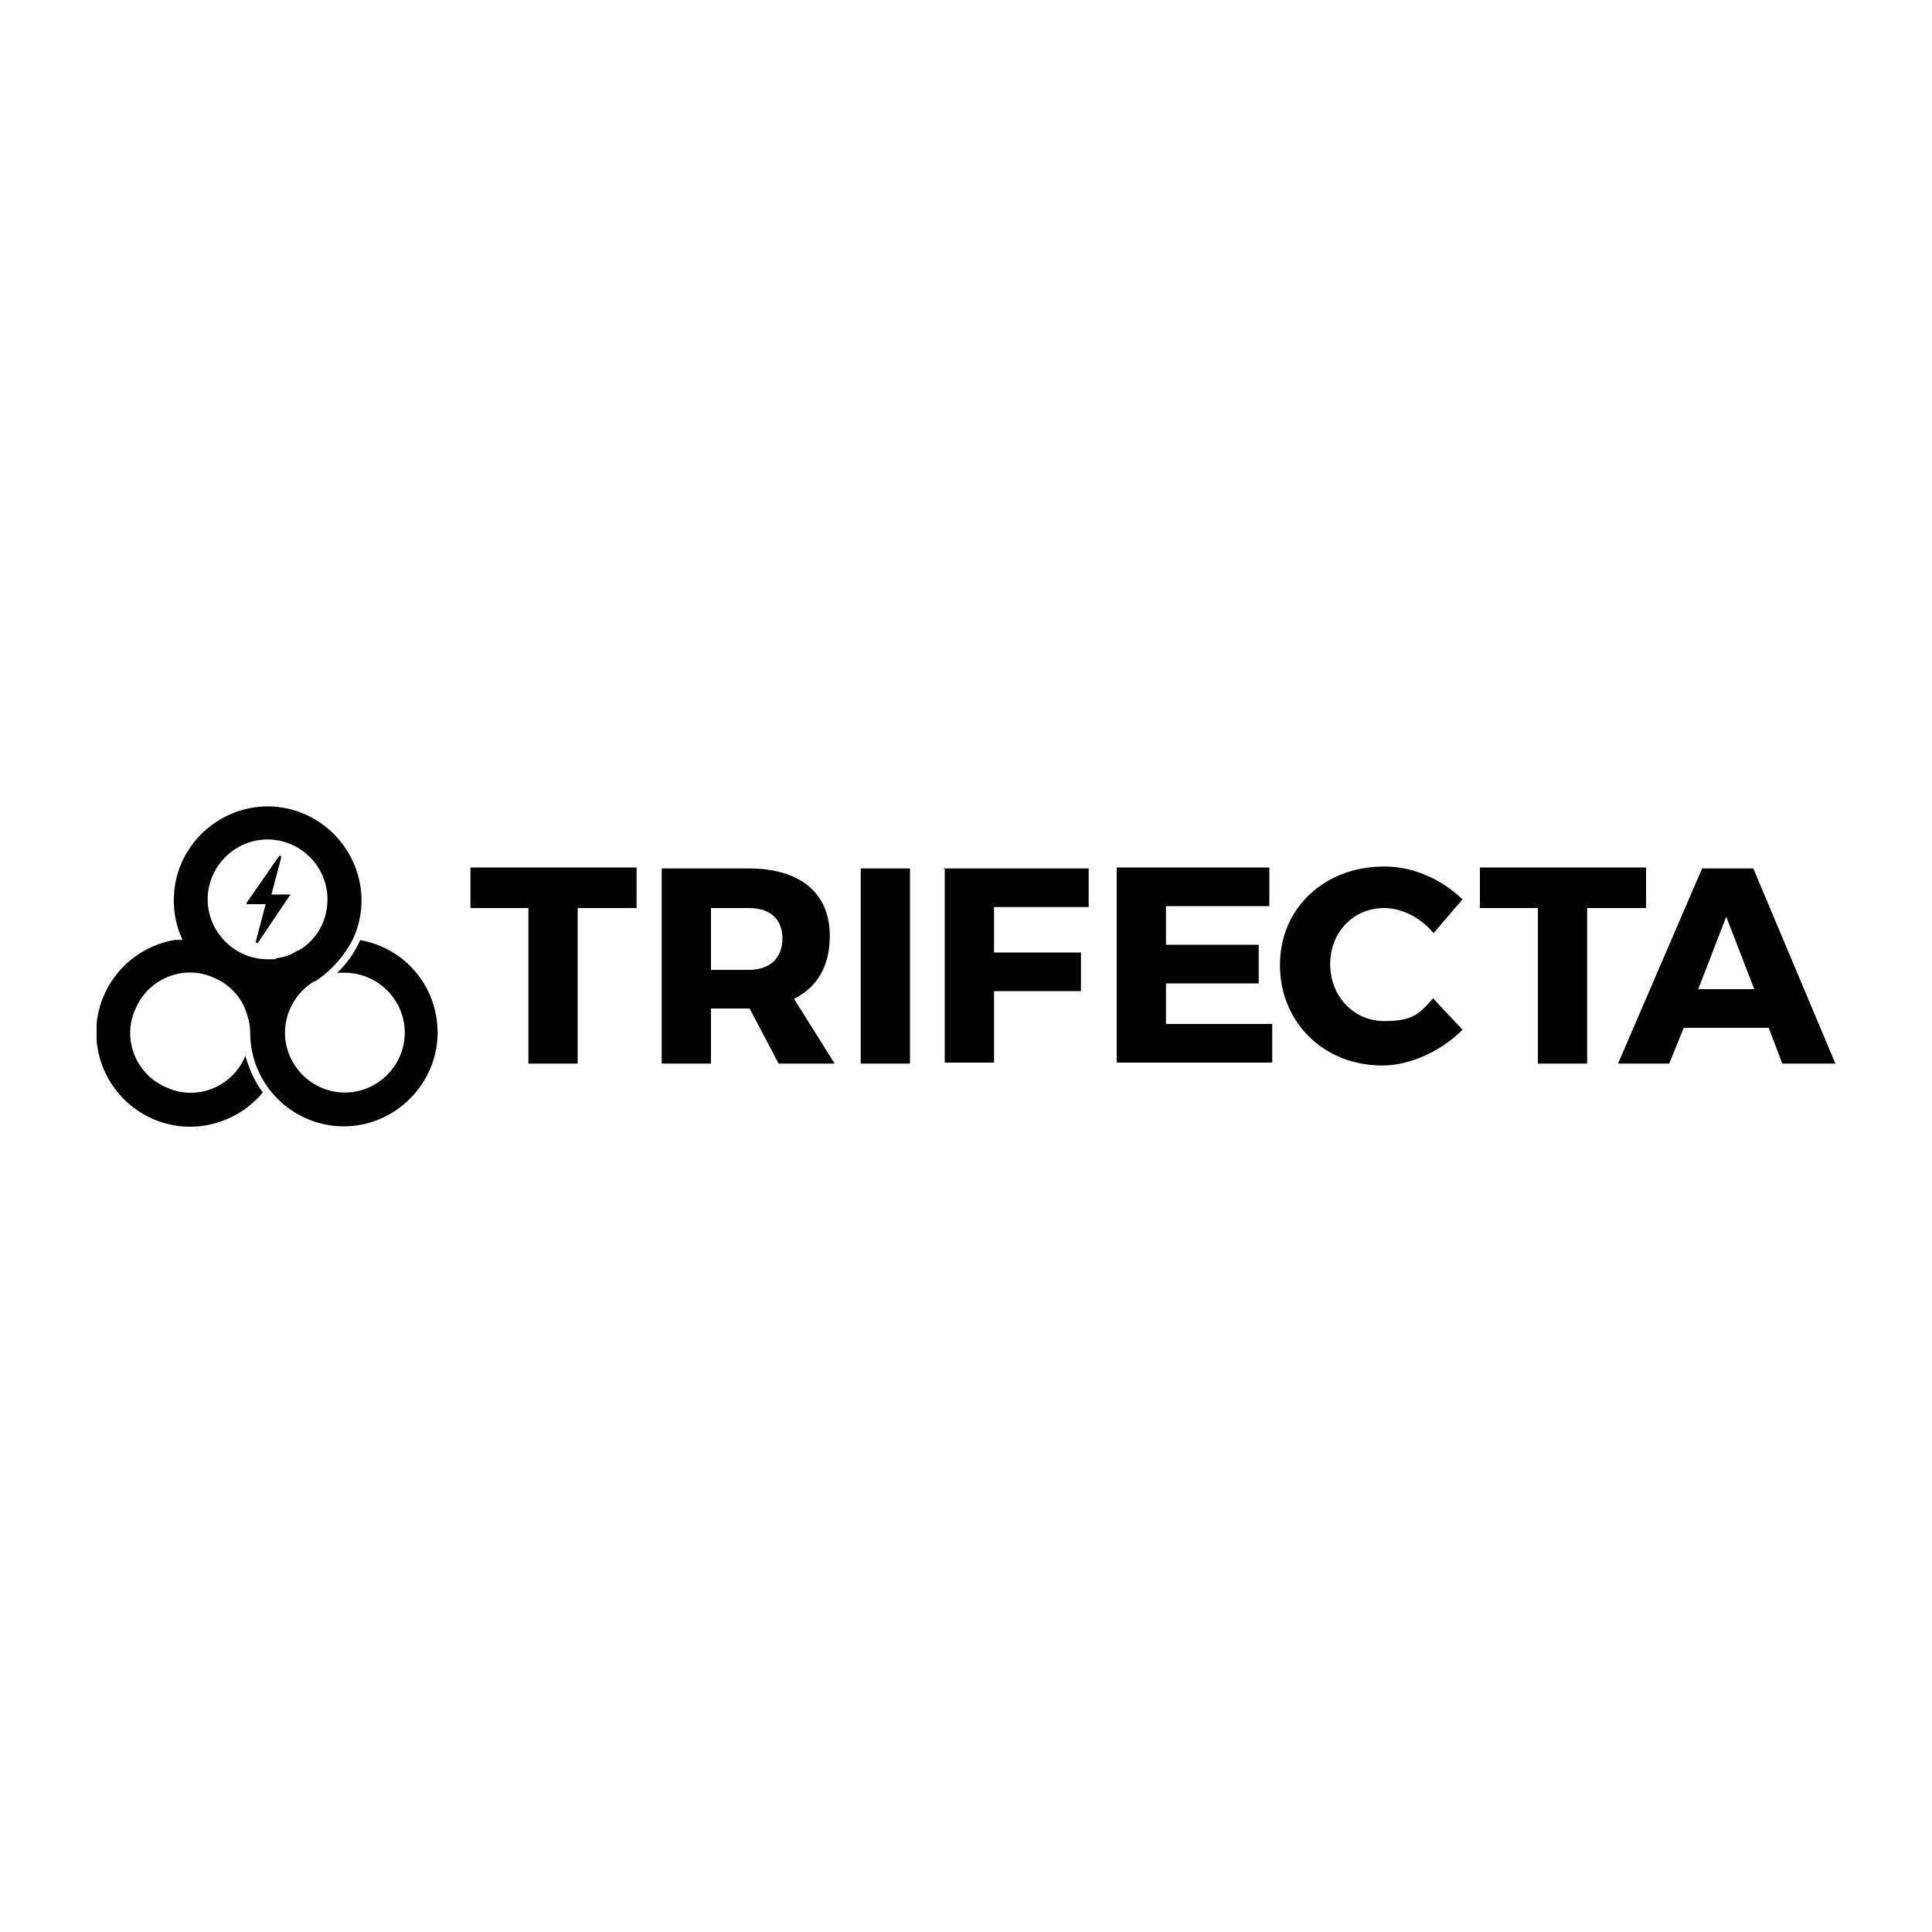 <?xml version="1.0" encoding="UTF-8"?>
<svg id="Layer_1" xmlns="http://www.w3.org/2000/svg" xmlns:xlink="http://www.w3.org/1999/xlink" version="1.1" viewBox="0 0 200 200">
  <!-- Generator: Adobe Illustrator 29.0.1, SVG Export Plug-In . SVG Version: 2.1.0 Build 192)  -->
  <defs>
    <style>
      .st0 {
        fill: none;
      }

      .st1 {
        clip-path: url(#clippath);
      }
    </style>
    <clipPath id="clippath">
      <rect class="st0" x="10" y="83.4" width="180" height="33.3"/>
    </clipPath>
  </defs>
  <g id="Layer_2">
    <g id="Layer_3">
      <g id="_2022-Logo-Primary-White">
        <g class="st1">
          <path d="M37.3,97.3c-.6,1.3-1.4,2.5-2.4,3.4.3,0,.5,0,.8,0,3.4,0,6.2,2.8,6.2,6.2,0,3.4-2.8,6.2-6.2,6.2-3.4,0-6.2-2.8-6.2-6.2,0-2.2,1.2-4.2,3-5.3h.1c1.7-1.1,3-2.6,3.9-4.3.1-.2.2-.5.3-.7,1.9-5-.7-10.6-5.7-12.5-5-1.9-10.6.7-12.5,5.7-.9,2.4-.8,5.2.3,7.5-.3,0-.5,0-.8,0-5.3.9-8.9,5.9-8,11.2.9,5.3,5.9,8.9,11.2,8,2.3-.4,4.4-1.6,5.9-3.4-.8-1.1-1.4-2.4-1.8-3.8-1.3,3.2-5,4.7-8.1,3.3-3.2-1.3-4.7-5-3.3-8.1,1.3-3.2,5-4.7,8.1-3.3,1.5.6,2.7,1.8,3.3,3.3h0c.3.8.5,1.6.5,2.4h0c0,5.4,4.4,9.7,9.7,9.7s9.7-4.4,9.7-9.7c0-4.8-3.4-8.8-8.1-9.6M28.5,99.3c-.3,0-.5,0-.8,0-3.4,0-6.2-2.8-6.2-6.2,0-3.4,2.8-6.2,6.2-6.2,3.4,0,6.2,2.8,6.2,6.2,0,2.2-1.1,4.2-3,5.3h-.1c-.7.5-1.5.7-2.2.8M30,92.7l-3.3,4.9c0,0-.1,0-.2,0,0,0,0,0,0-.2l1-3.8h-1.9c0,0-.1,0-.1-.1,0,0,0,0,0,0l3.4-4.9c0,0,.1,0,.2,0,0,0,0,0,0,.2l-1,3.8h1.9c0,0,.1,0,.1.1,0,0,0,0,0,0M48.7,89.8h17.2v4.2h-6.1v16.1h-5.1v-16.1h-6v-4.2ZM82.2,103.4c2.4-1.2,3.7-3.4,3.7-6.5,0-4.5-3.1-7-8.4-7h-9v20.2h5.1v-5.7h4l3,5.7h5.8l-4.2-6.7ZM81,97.1c0,2.1-1.3,3.3-3.5,3.3h-3.9v-6.4h3.9c2.2,0,3.5,1.1,3.5,3.2h0ZM89.1,89.9h5.1v20.2h-5.1v-20.2ZM97.7,89.9h15v4h-9.8v4.7h9v4h-9v7.4h-5.1v-20.2ZM120.7,106h11v4h-16.1v-20.2h15.8v4h-10.7v4h9.6v4h-9.6v4.1ZM148.4,103.4l3,3.2c-2.2,2.2-5.4,3.7-8.3,3.7-6.1,0-10.6-4.5-10.6-10.4s4.6-10.2,10.8-10.2c3,0,5.9,1.3,8.1,3.4l-3,3.5c-1.3-1.6-3.3-2.6-5.1-2.6-3.2,0-5.6,2.5-5.6,5.8s2.4,5.9,5.6,5.9,3.7-.9,5.1-2.4M170.4,94h-6.1v16.1h-5.1v-16.1h-6v-4.2h17.2v4.1ZM181.5,89.9h-5.3l-8.7,20.2h5.3l1.5-3.7h8.8l1.4,3.7h5.5l-8.5-20.2ZM175.8,102.4l2.9-7.5,2.9,7.5h-5.8Z"/>
        </g>
      </g>
    </g>
  </g>
</svg>